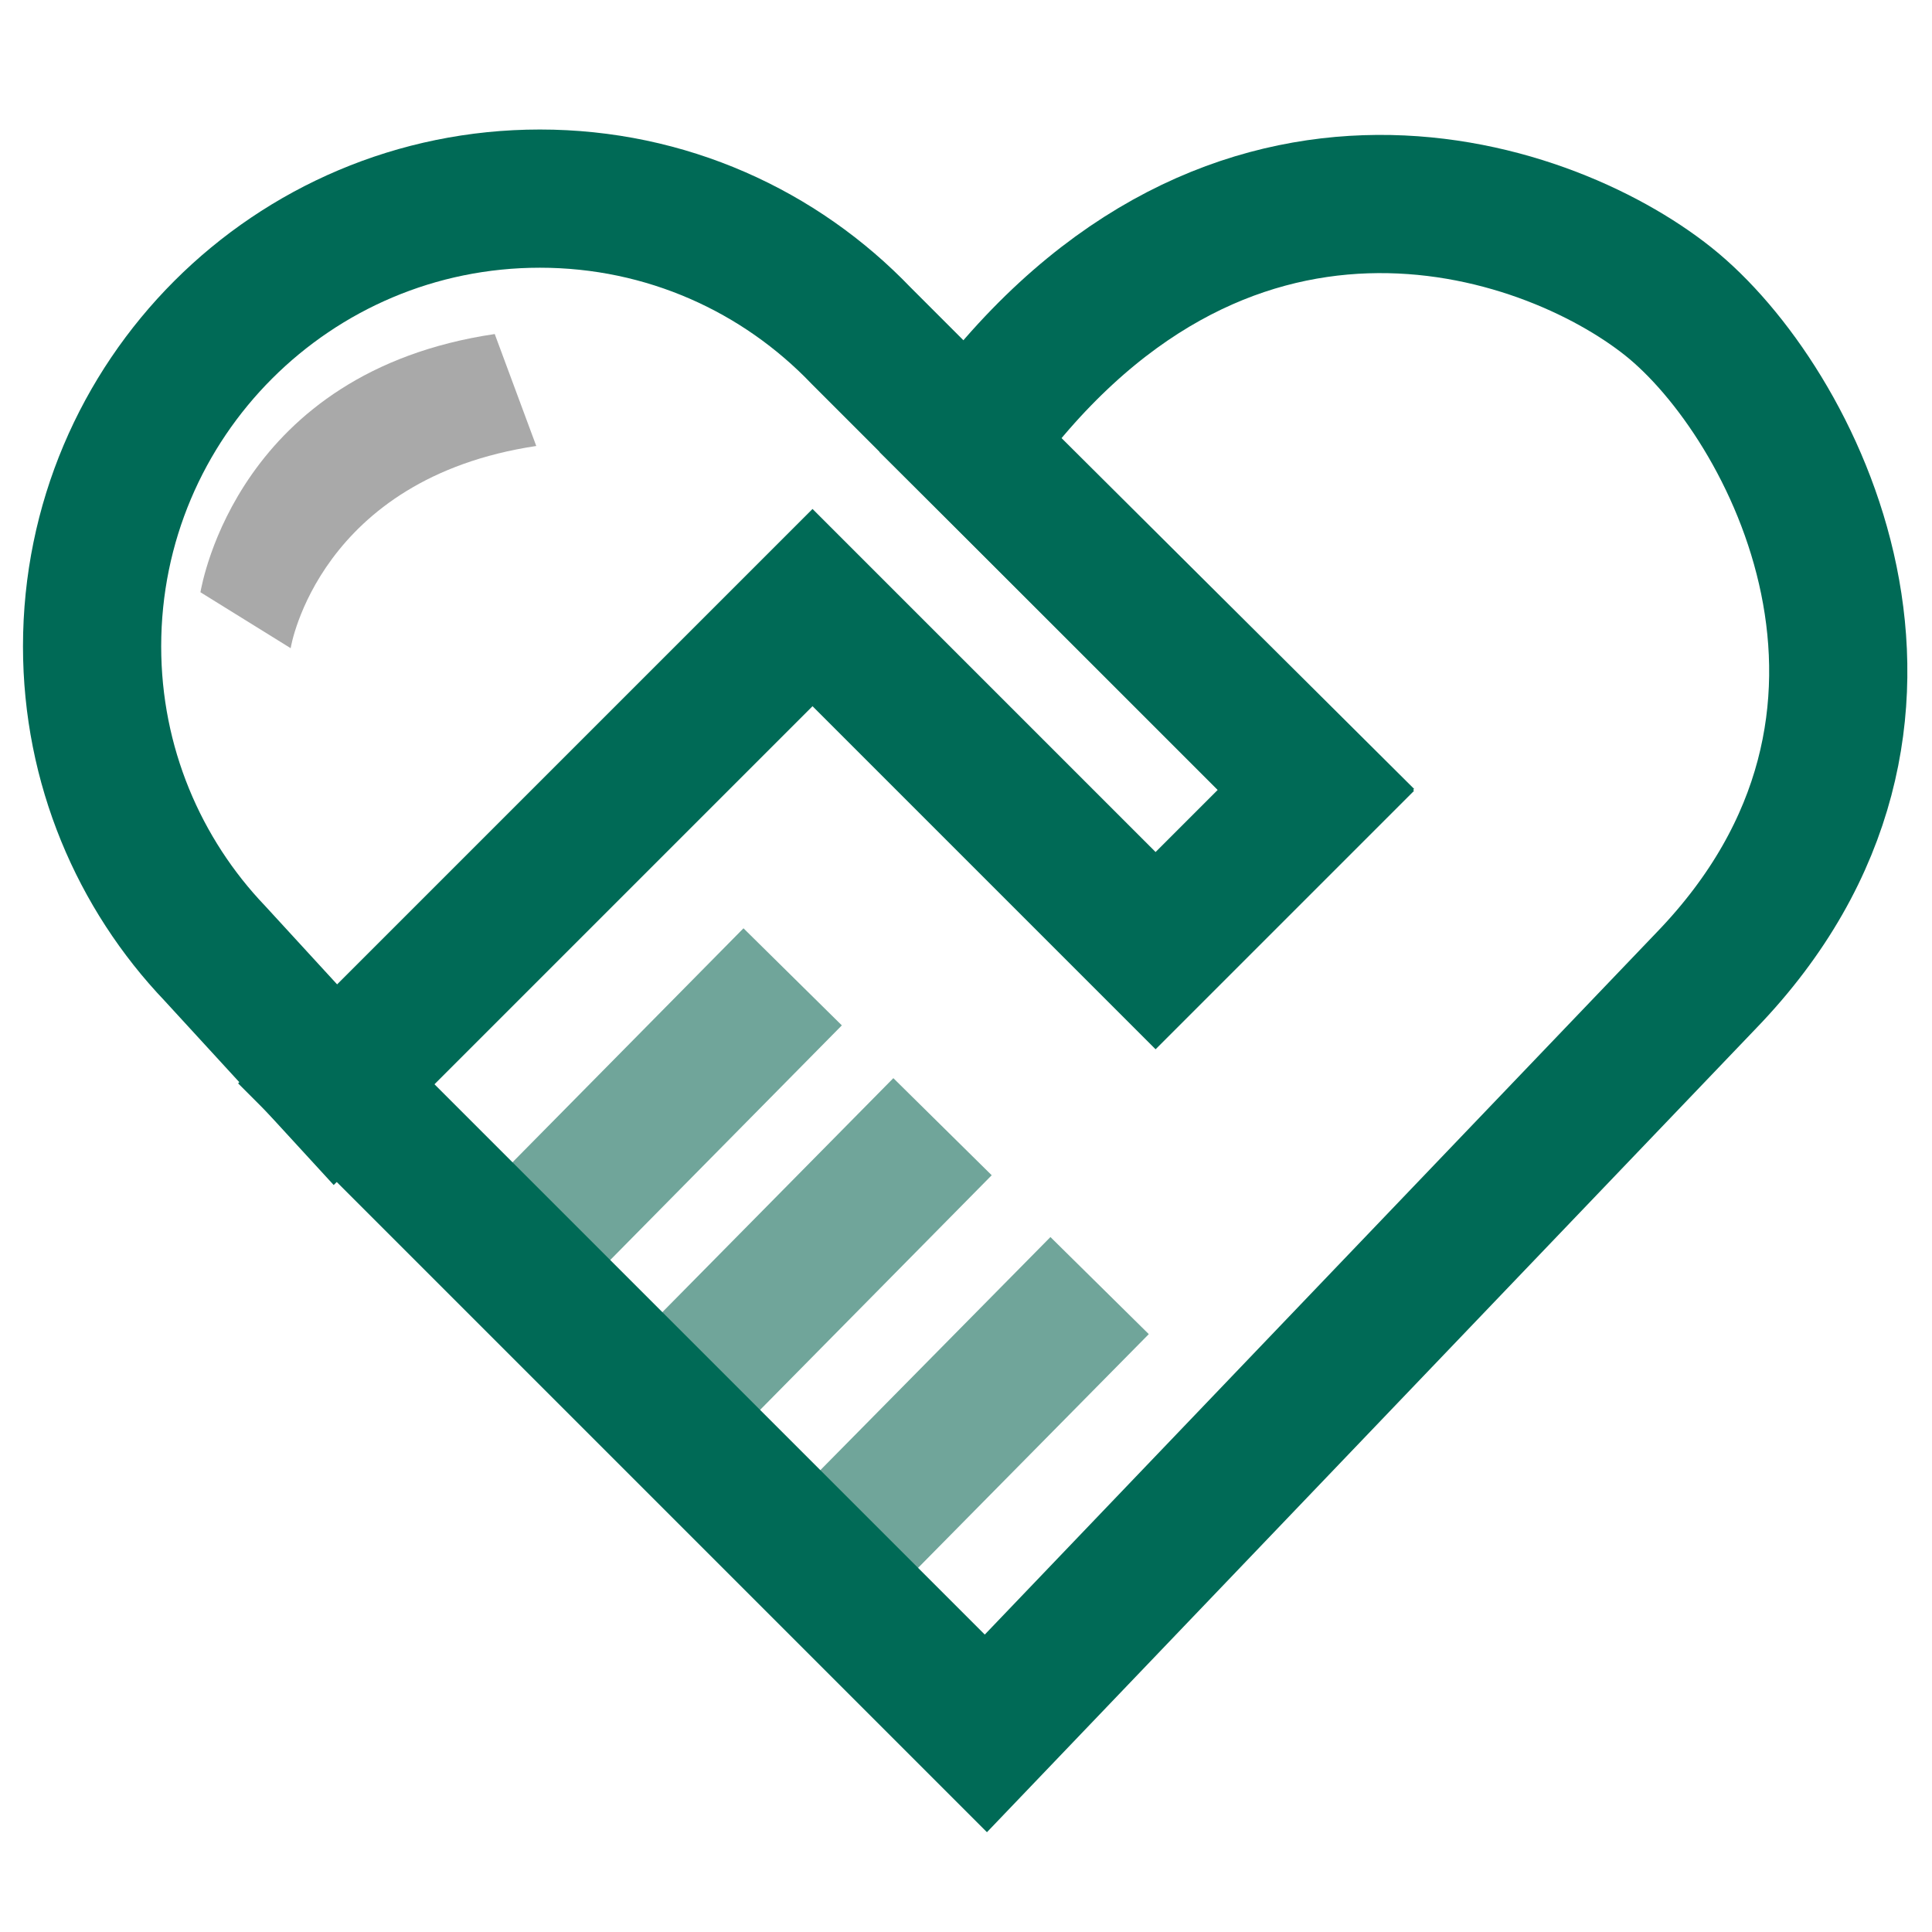 <?xml version="1.0" encoding="utf-8"?>
<!-- Generator: Adobe Illustrator 26.5.0, SVG Export Plug-In . SVG Version: 6.00 Build 0)  -->
<svg version="1.1" id="Layer_1" xmlns="http://www.w3.org/2000/svg" xmlns:xlink="http://www.w3.org/1999/xlink" x="0px" y="0px"
	 viewBox="0 0 107 107" style="enable-background:new 0 0 107 107;" xml:space="preserve">
<style type="text/css">
	.st0{fill:none;stroke:#A9A9A9;stroke-width:7.654;stroke-miterlimit:10;}
	.st1{fill:none;stroke:#70A59A;stroke-width:7.654;stroke-miterlimit:10;}
	.st2{fill:none;stroke:#006A56;stroke-width:7.654;stroke-miterlimit:10;}
	.st3{fill:#A9A9A9;}
	.st4{fill:none;stroke:#464646;stroke-width:3.032;stroke-miterlimit:10;}
	.st5{fill:#70A59A;}
</style>
<g>
	<g>
		<path class="st3" d="M16.1,35.9l-5-3.1c0.1-0.5,2.1-12.2,16.3-14.3l2.3,6.2C17.7,26.5,16.1,35.8,16.1,35.9z"/>
	</g>
	<g>
		<line class="st1" x1="28.6" y1="69.6" x2="43.9" y2="54.1"/>
		<line class="st1" x1="36.9" y1="77.9" x2="52.2" y2="62.4"/>
		<line class="st1" x1="45.6" y1="86.7" x2="60.9" y2="71.2"/>
		<path class="st2" d="M53.7,24.6c13.8-19.4,31.8-13.4,38.7-7.9c6.9,5.5,16.1,23.1,2.1,37.6L54.6,96l-36-36L45,33.6l19,19l8.9-8.9
			L53.7,24.6z"/>
		<path class="st2" d="M11.9,52.8c-4.2-4.4-6.8-10.4-6.8-17C5.1,22.1,16.2,11,29.9,11c7,0,13.3,2.9,17.8,7.6l25.2,25.2L64,52.7
			l-19-19L18.6,60.1L11.9,52.8z"/>
	</g>
</g>
</svg>
